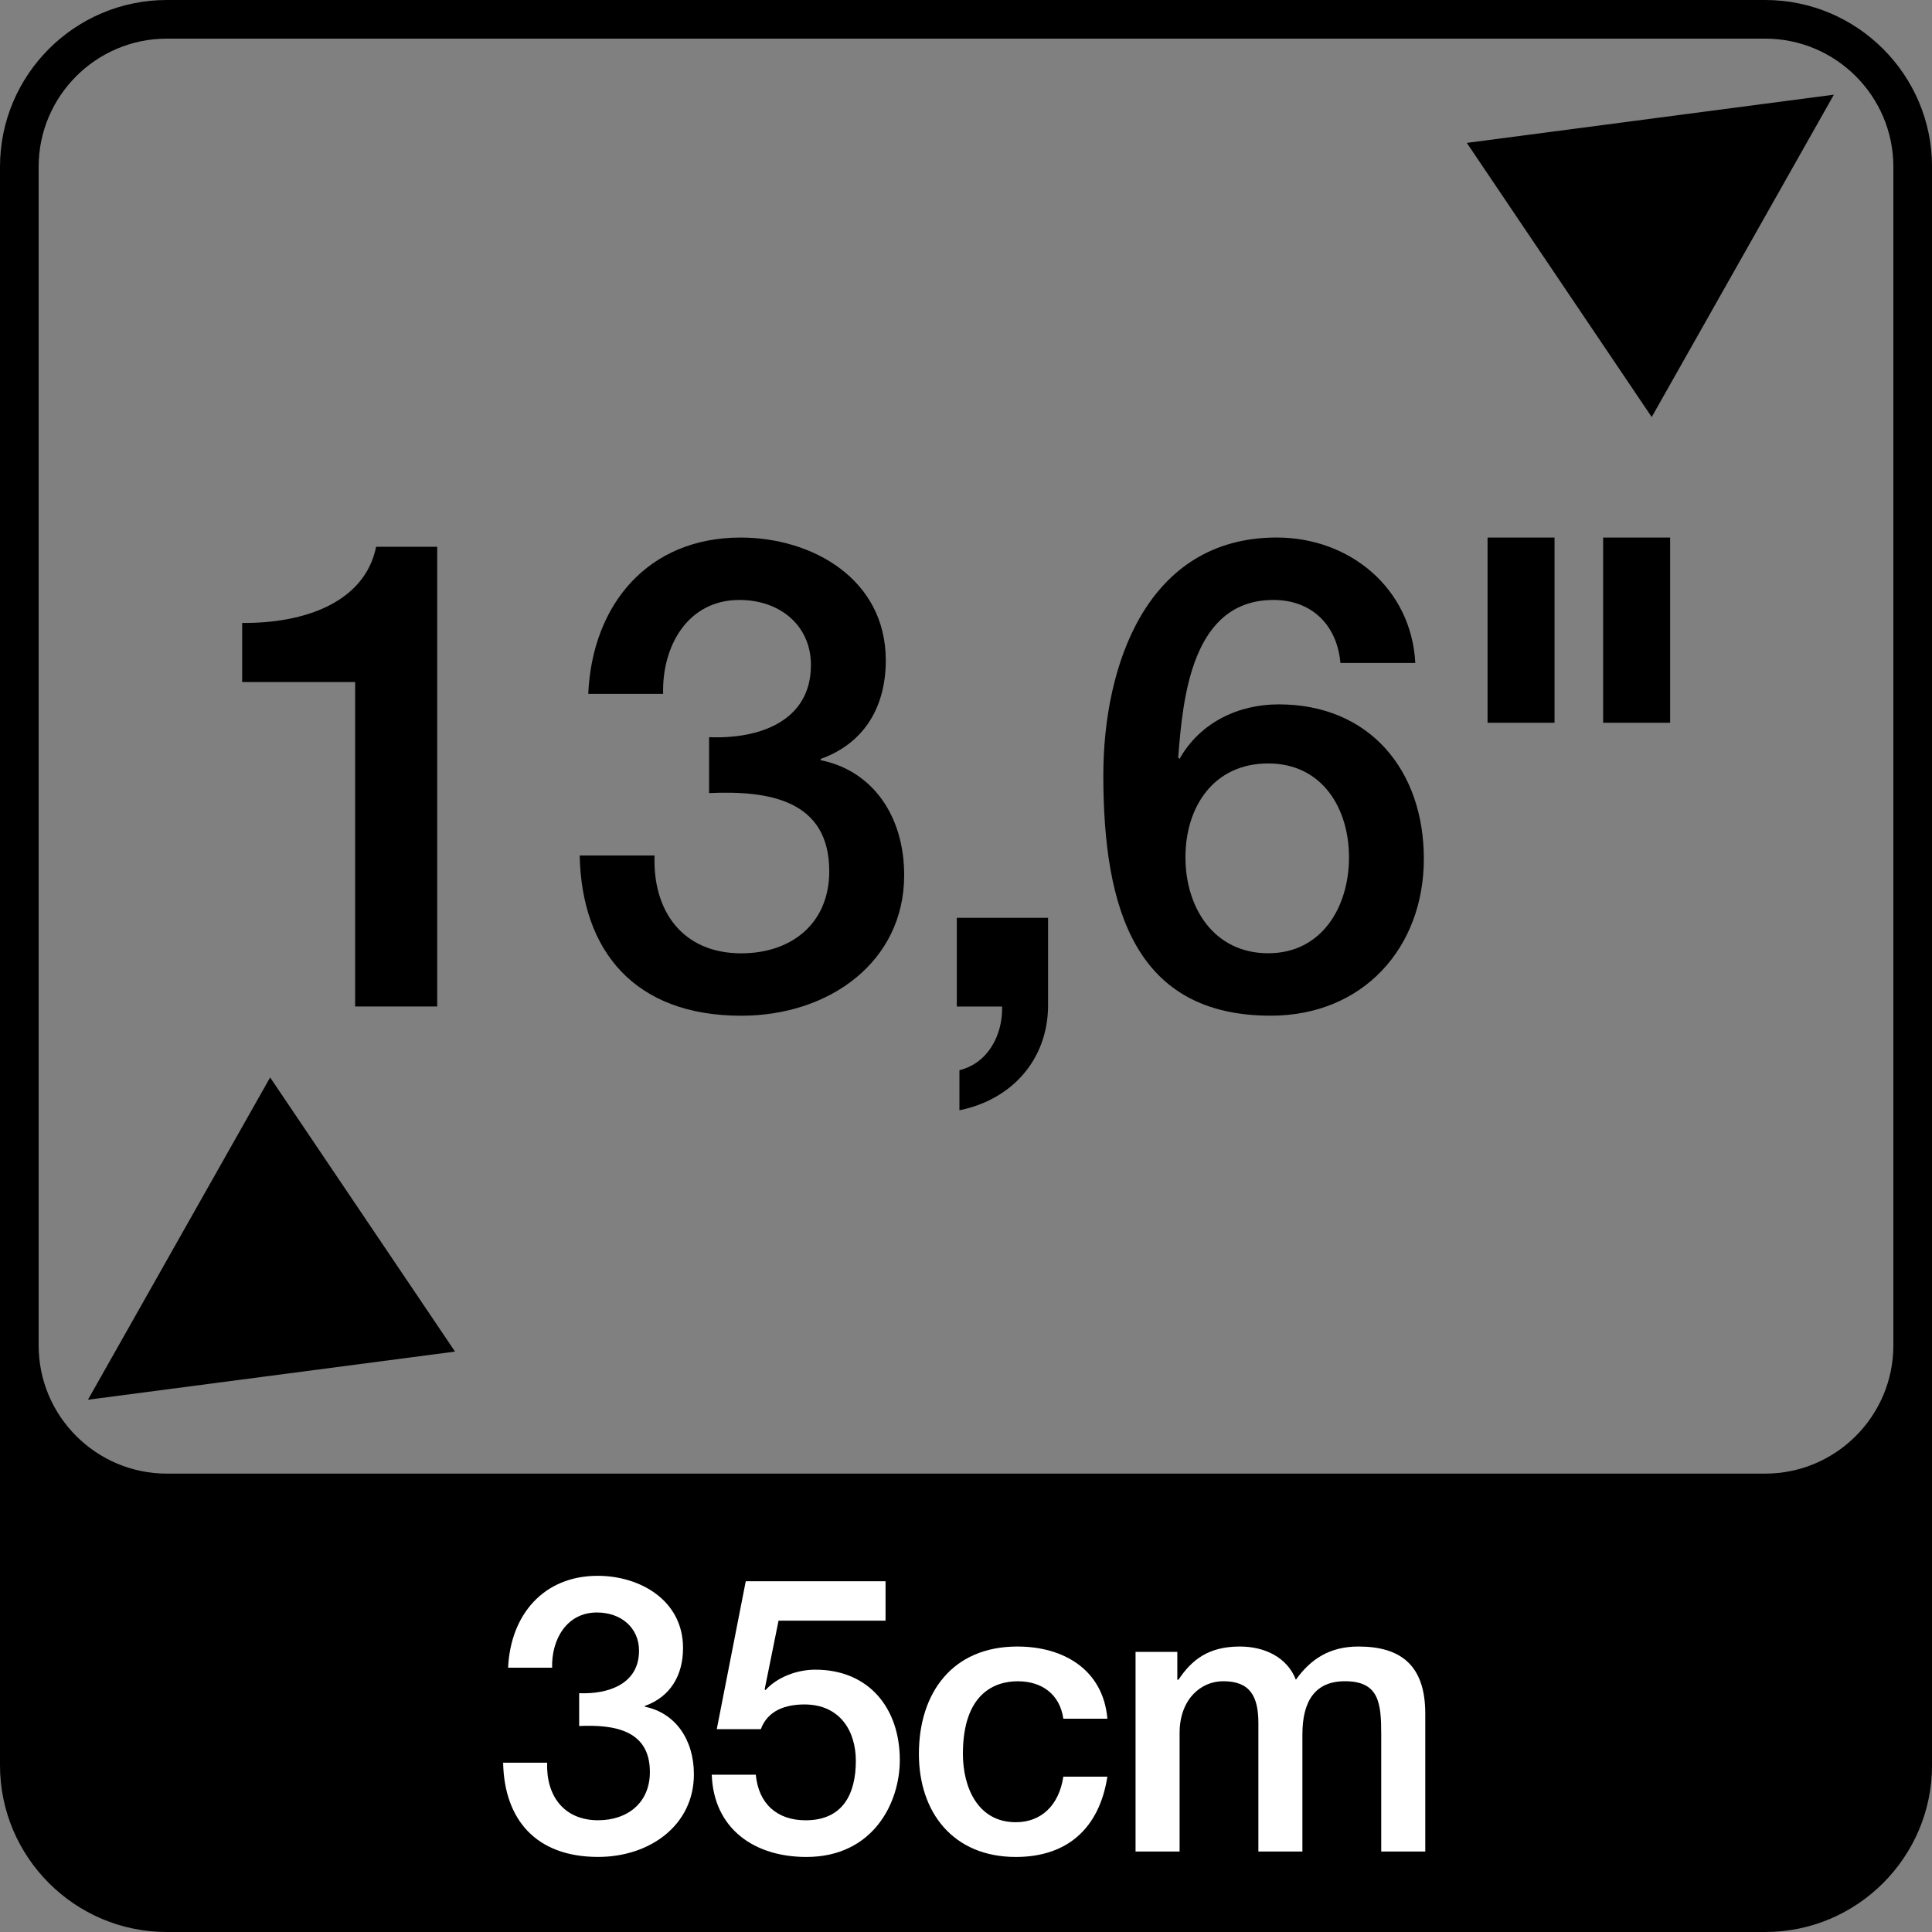 <?xml version="1.0" encoding="UTF-8"?><svg id="a" xmlns="http://www.w3.org/2000/svg" width="50" height="50" viewBox="0 0 50 50"><rect x="0" y="0" width="50" height="50" fill="#808080" stroke="none"/><path d="m45.683,1c1.829,0,3.317,1.488,3.317,3.317v30.503c0,1.829-1.488,3.317-3.317,3.317H4.317c-1.829,0-3.317-1.488-3.317-3.317V4.317c0-1.829,1.488-3.317,3.317-3.317h41.367m0-1H4.317C1.936,0,0,1.936,0,4.317v41.367C0,48.063,1.936,50,4.317,50h41.367c2.38,0,4.317-1.937,4.317-4.316V4.317c0-2.38-1.937-4.317-4.317-4.317h0Z" style="stroke-width:0px;"/><path d="m6.991,27.884l4.785,7.095-9.5,1.246,4.715-8.341Z" style="stroke-width:0px;"/><path d="m37.961,3.698l9.5-1.248-4.715,8.343-4.785-7.095Z" style="stroke-width:0px;"/><path d="m6.266,16.121c1.632.017,3.179-.543,3.468-1.971h1.581v11.898h-2.124v-8.398h-2.924v-1.529Z" style="stroke-width:0px;"/><path d="m18.352,19.078c1.292.052,2.635-.407,2.635-1.869,0-1.003-.782-1.682-1.853-1.682-1.343,0-2.006,1.206-1.972,2.43h-1.938c.102-2.312,1.546-4.045,3.944-4.045,1.853,0,3.756,1.071,3.756,3.178,0,1.19-.544,2.142-1.683,2.55v.034c1.343.272,2.159,1.444,2.159,2.975,0,2.243-1.938,3.638-4.216,3.638-2.754,0-4.13-1.666-4.182-4.147h1.938c-.051,1.444.731,2.532,2.244,2.532,1.292,0,2.277-.765,2.277-2.125,0-1.853-1.58-2.091-3.11-2.022v-1.445Z" style="stroke-width:0px;"/><path d="m24.762,23.753h2.362v2.295c-.017,1.394-.951,2.414-2.294,2.686v-1.037c.748-.186,1.121-.918,1.105-1.648h-1.173v-2.295Z" style="stroke-width:0px;"/><path d="m34.69,17.158c-.085-.97-.731-1.631-1.733-1.631-2.107,0-2.346,2.515-2.465,4.079l.034.034c.527-.935,1.513-1.411,2.566-1.411,2.363,0,3.757,1.717,3.757,3.995,0,2.312-1.581,4.062-3.961,4.062-3.501,0-4.334-2.754-4.334-6.222,0-2.839,1.122-6.153,4.487-6.153,1.887,0,3.484,1.309,3.587,3.247h-1.938Zm.222,5.031c0-1.275-.697-2.431-2.091-2.431-1.411,0-2.142,1.121-2.142,2.431,0,1.292.731,2.481,2.142,2.481,1.394,0,2.091-1.207,2.091-2.481Z" style="stroke-width:0px;"/><path d="m38.498,13.912h1.733v4.793h-1.733v-4.793Zm2.991,0h1.734v4.793h-1.734v-4.793Z" style="stroke-width:0px;"/><path d="m14.989,43.82c.76.03,1.549-.24,1.549-1.1,0-.59-.46-.989-1.09-.989-.79,0-1.179.71-1.159,1.429h-1.139c.06-1.358.909-2.378,2.318-2.378,1.09,0,2.209.629,2.209,1.868,0,.7-.32,1.26-.989,1.5v.019c.789.16,1.27.85,1.27,1.749,0,1.319-1.14,2.139-2.479,2.139-1.619,0-2.429-.98-2.458-2.438h1.139c-.03.85.43,1.489,1.319,1.489.76,0,1.34-.45,1.34-1.249,0-1.09-.93-1.23-1.83-1.19v-.85Z" style="fill:#fff; stroke-width:0px;"/><path d="m19.3,40.922h3.618v1.02h-2.769l-.36,1.779.021.019c.31-.34.819-.529,1.289-.529,1.39,0,2.188.999,2.188,2.338,0,1.12-.699,2.509-2.418,2.509-1.35,0-2.399-.73-2.449-2.129h1.14c.07.75.55,1.18,1.289,1.18.97,0,1.3-.69,1.3-1.539,0-.769-.41-1.459-1.33-1.459-.479,0-.949.149-1.129.64h-1.14l.75-3.828Z" style="fill:#fff; stroke-width:0px;"/><path d="m27.519,44.48c-.09-.629-.55-.969-1.18-.969-.59,0-1.419.31-1.419,1.879,0,.859.38,1.769,1.369,1.769.66,0,1.119-.44,1.23-1.179h1.14c-.21,1.339-1.04,2.078-2.369,2.078-1.619,0-2.509-1.149-2.509-2.668,0-1.56.85-2.778,2.549-2.778,1.199,0,2.219.6,2.329,1.868h-1.14Z" style="fill:#fff; stroke-width:0px;"/><path d="m29.39,42.751h1.079v.72h.03c.34-.51.769-.859,1.589-.859.63,0,1.22.27,1.449.859.38-.53.87-.859,1.619-.859,1.09,0,1.73.479,1.73,1.738v3.568h-1.14v-3.019c0-.819-.05-1.389-.94-1.389-.769,0-1.1.51-1.1,1.379v3.028h-1.139v-3.318c0-.709-.221-1.089-.91-1.089-.59,0-1.129.479-1.129,1.339v3.068h-1.14v-5.167Z" style="fill:#fff; stroke-width:0px;"/></svg>